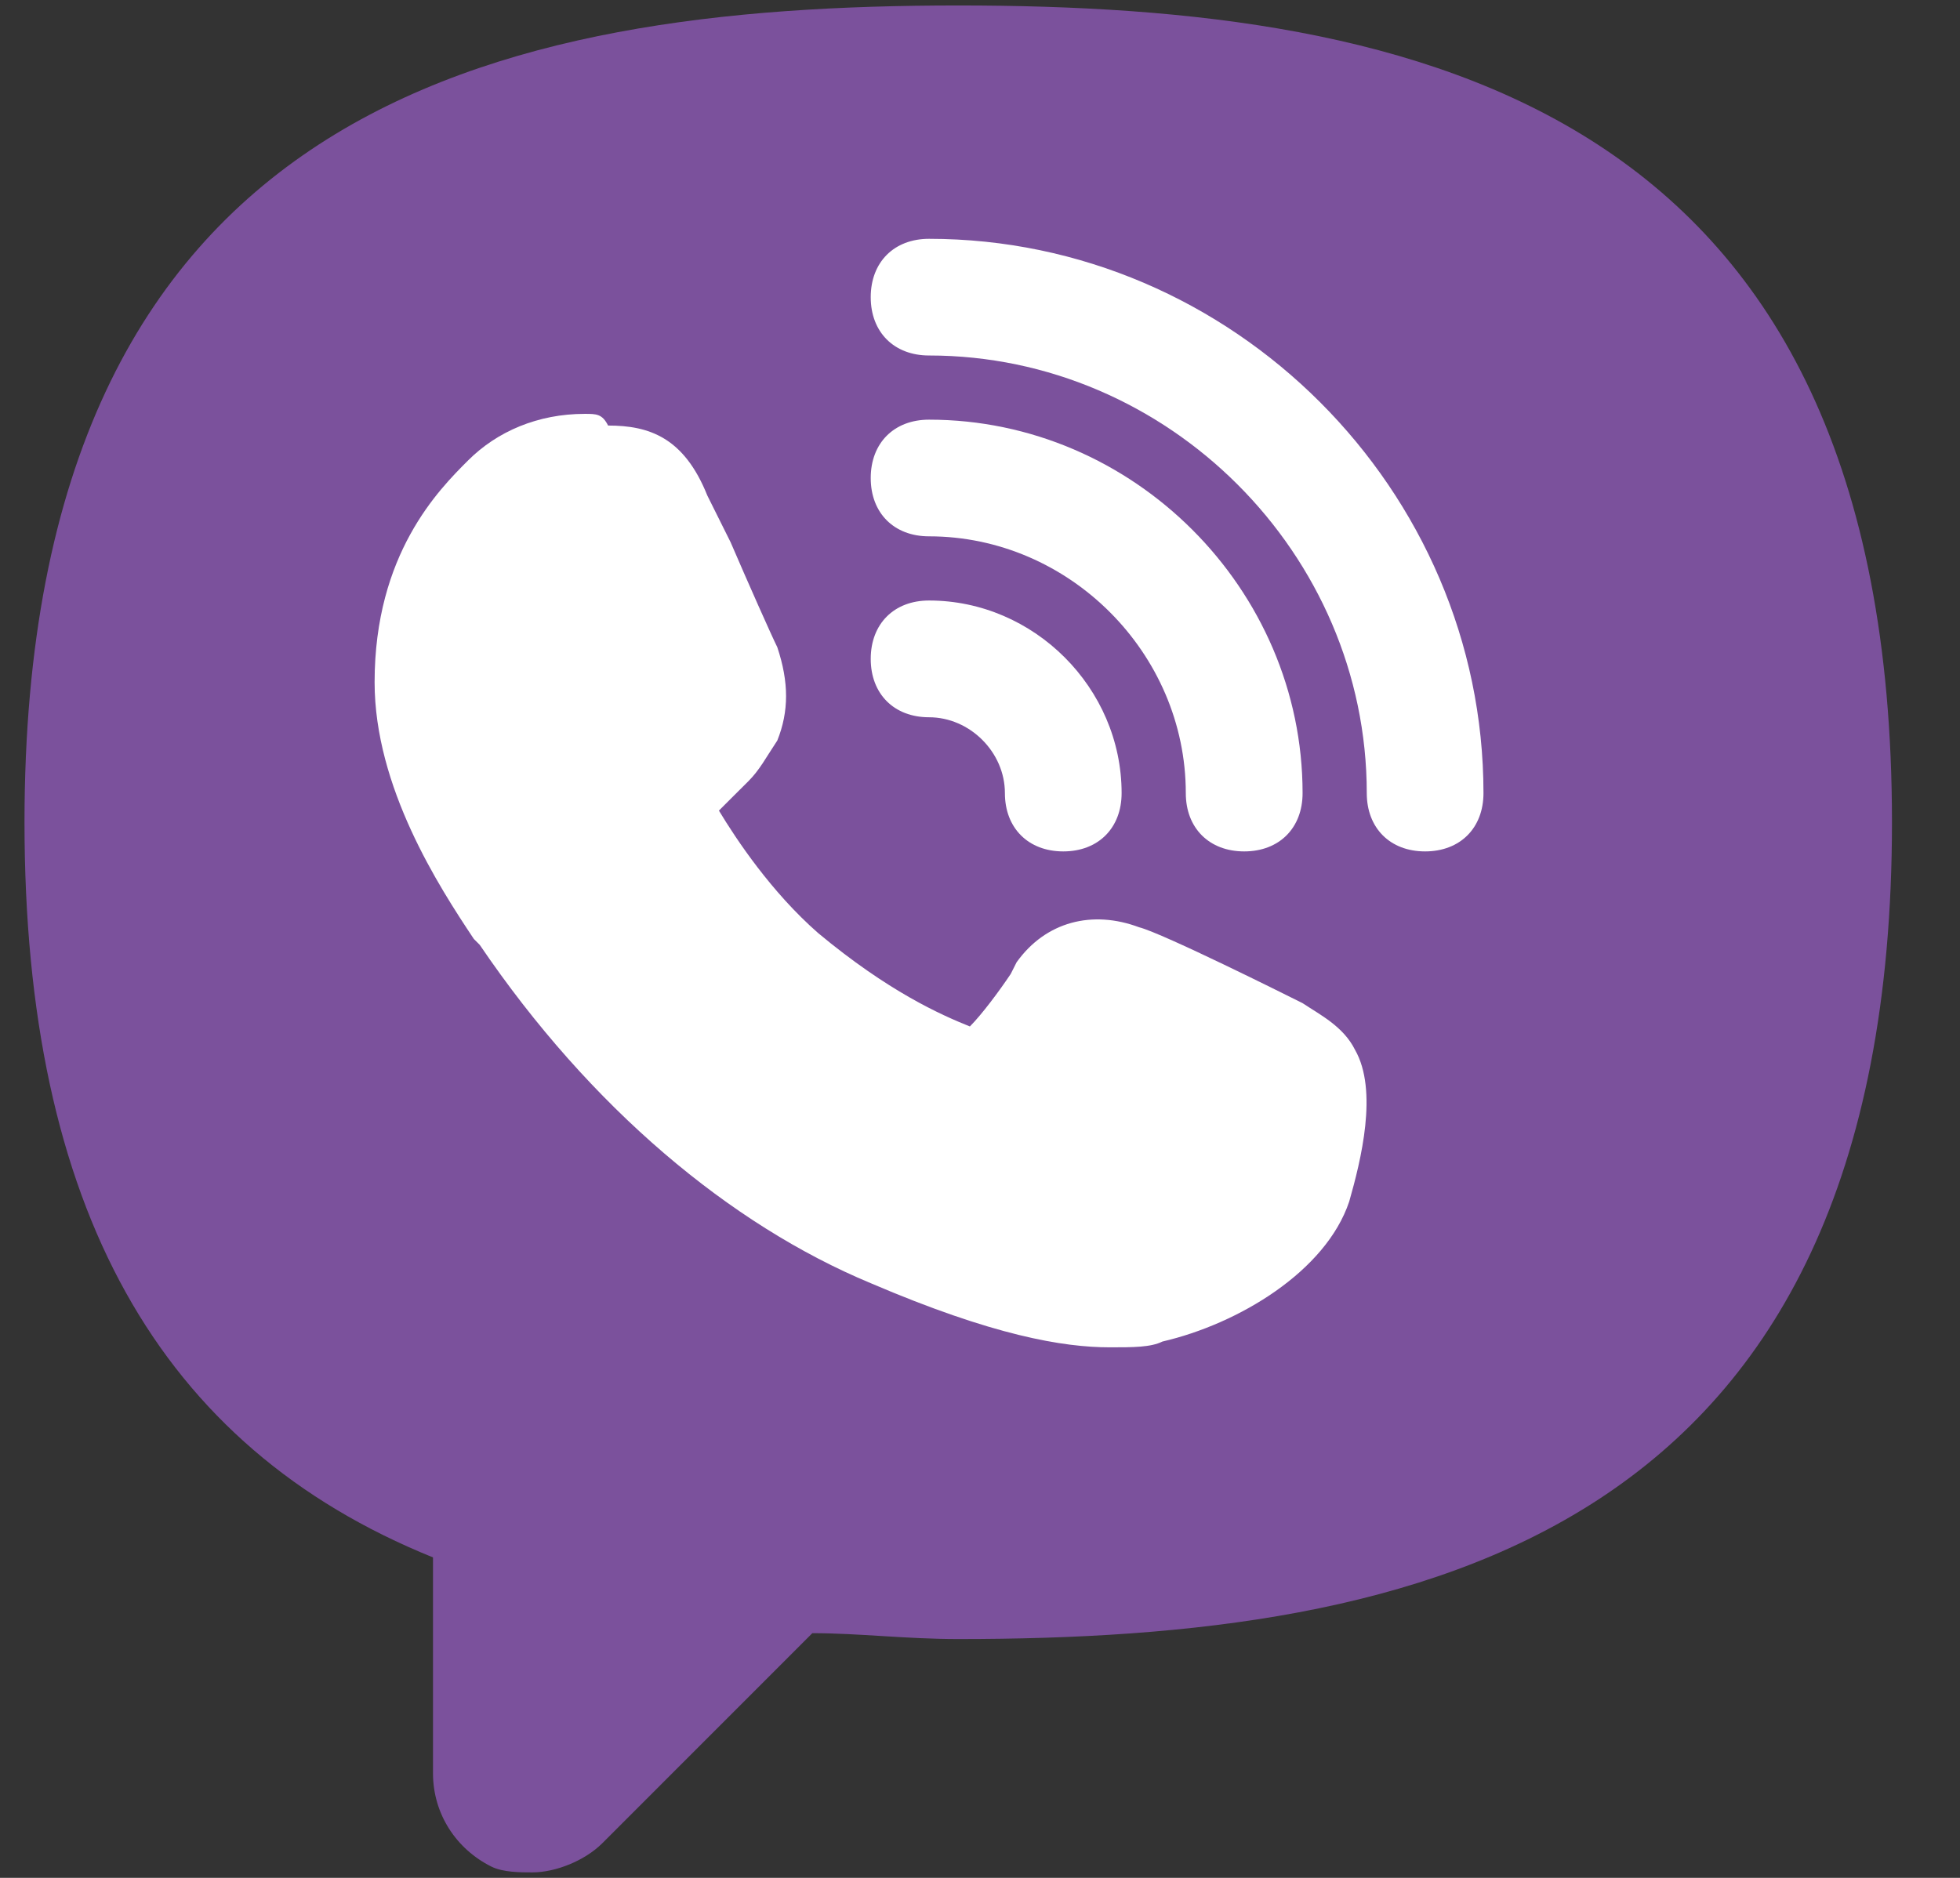 <?xml version="1.0" encoding="UTF-8"?> <svg xmlns="http://www.w3.org/2000/svg" width="24" height="23" viewBox="0 0 24 23" fill="none"><rect x="0" y="0" width="24" height="23" fill="#333333" stroke="none"/> <g clip-path="url(#clip0_208_1489)"> <path d="M11.734 0.067C6.088 0.067 0.3 1.281 0.3 10.071C0.3 14.787 1.944 17.717 5.302 19.075V21.718C5.302 22.219 5.588 22.648 6.017 22.862C6.16 22.933 6.374 22.933 6.517 22.933C6.803 22.933 7.16 22.79 7.375 22.576L9.947 20.003C10.519 20.003 11.091 20.075 11.734 20.075C17.379 20.075 23.167 18.86 23.167 10.071C23.167 1.281 17.379 0.067 11.734 0.067Z" fill="#7B519C"></path> <path d="M11.376 6.569C13.091 6.569 14.52 7.999 14.52 9.714C14.52 10.142 14.806 10.428 15.235 10.428C15.664 10.428 15.95 10.142 15.95 9.714C15.95 7.213 13.877 5.14 11.376 5.14C10.947 5.14 10.662 5.426 10.662 5.855C10.662 6.284 10.947 6.569 11.376 6.569Z" fill="white"></path> <path d="M11.376 8.785C11.876 8.785 12.305 9.213 12.305 9.714C12.305 10.142 12.591 10.428 13.02 10.428C13.448 10.428 13.734 10.142 13.734 9.714C13.734 8.427 12.662 7.355 11.376 7.355C10.947 7.355 10.662 7.641 10.662 8.07C10.662 8.499 10.947 8.785 11.376 8.785Z" fill="white"></path> <path d="M11.376 2.925C10.947 2.925 10.662 3.211 10.662 3.64C10.662 4.068 10.947 4.354 11.376 4.354C14.306 4.354 16.736 6.784 16.736 9.714C16.736 10.142 17.021 10.428 17.45 10.428C17.879 10.428 18.165 10.142 18.165 9.714C18.165 5.998 15.092 2.925 11.376 2.925Z" fill="white"></path> <path d="M15.949 12.286L15.806 12.215C15.806 12.215 14.234 11.428 13.948 11.357C13.377 11.143 12.805 11.286 12.448 11.786L12.376 11.929C12.233 12.143 12.019 12.429 11.876 12.572C11.519 12.429 10.876 12.143 10.018 11.428C9.447 10.928 9.018 10.285 8.803 9.928C8.875 9.856 8.875 9.856 8.946 9.785C9.018 9.714 9.089 9.642 9.161 9.571C9.304 9.428 9.375 9.285 9.518 9.07C9.661 8.713 9.661 8.356 9.518 7.927C9.447 7.784 9.161 7.141 8.946 6.641L8.661 6.069C8.375 5.355 7.946 5.212 7.446 5.212C7.374 5.069 7.303 5.069 7.16 5.069C6.588 5.069 6.088 5.283 5.731 5.64C5.373 5.998 4.587 6.784 4.587 8.356C4.587 9.642 5.373 10.857 5.802 11.5L5.874 11.572C7.231 13.572 8.946 15.002 10.661 15.716C12.162 16.359 13.02 16.502 13.591 16.502C13.877 16.502 14.091 16.502 14.234 16.431C15.163 16.216 16.235 15.573 16.521 14.716C16.664 14.215 16.878 13.358 16.592 12.858C16.45 12.572 16.164 12.429 15.949 12.286Z" fill="white"></path> </g> <defs> <clipPath id="clip0_208_1489"> <rect width="22.867" height="22.867" fill="white" transform="translate(0.3 0.067)"></rect> </clipPath> </defs> </svg> 
